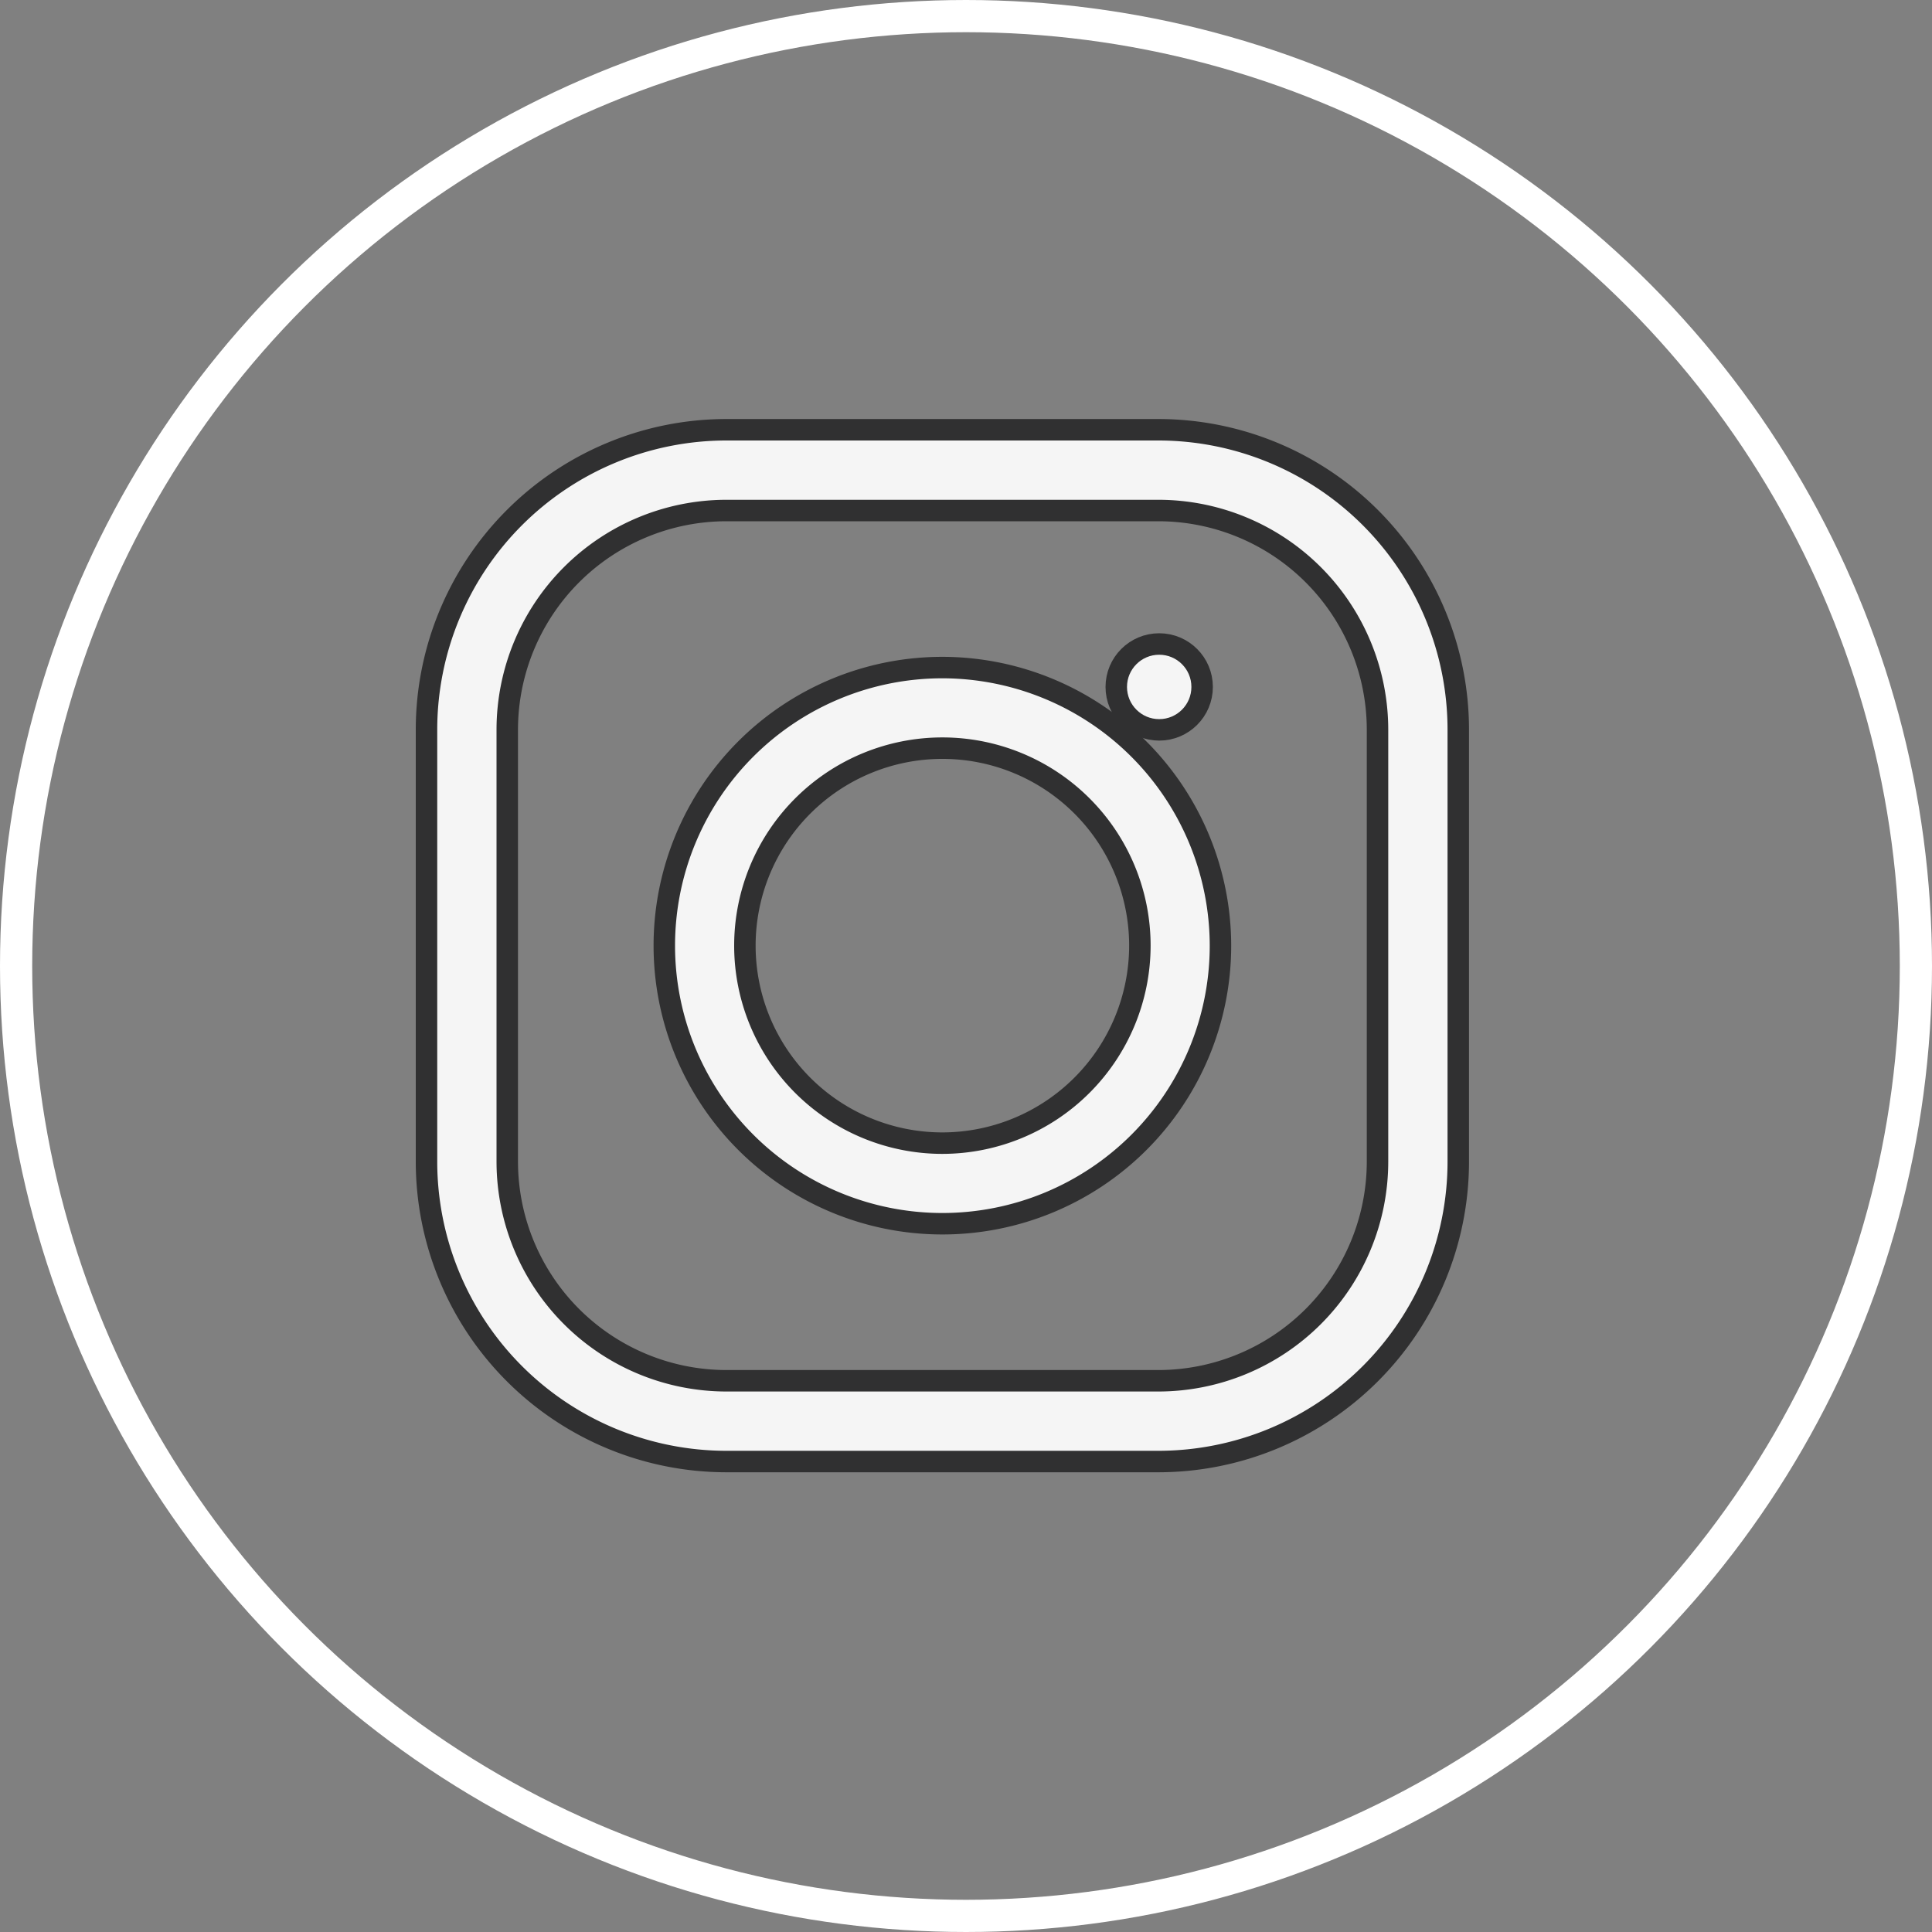 <svg xmlns="http://www.w3.org/2000/svg" width="45" height="45" viewBox="0 0 45 45">
  <rect x="0" y="0" width="45" height="45" fill="#808080" stroke="none"/>
  <g id="Grupo_77" data-name="Grupo 77" transform="translate(-948 -2096.918)">
    <g id="instagram" transform="translate(957.934 2106.928)">
      <g id="Grupo_7" data-name="Grupo 7">
        <g id="Grupo_6" data-name="Grupo 6">
          <path id="Trazado_42" data-name="Trazado 42" d="M17.051,0H6.981A6.989,6.989,0,0,0,0,6.981v10.07a6.989,6.989,0,0,0,6.981,6.981h10.07a6.989,6.989,0,0,0,6.981-6.981V6.981A6.989,6.989,0,0,0,17.051,0Zm5.1,17.051a5.109,5.109,0,0,1-5.1,5.1H6.981a5.109,5.109,0,0,1-5.1-5.1V6.981a5.109,5.109,0,0,1,5.1-5.1h10.07a5.109,5.109,0,0,1,5.1,5.1Z" fill="#f5f5f5" stroke="#303031" stroke-width="0.5"/>
        </g>
      </g>
      <g id="Grupo_9" data-name="Grupo 9" transform="translate(5.539 5.539)">
        <g id="Grupo_8" data-name="Grupo 8">
          <path id="Trazado_43" data-name="Trazado 43" d="M124.477,118a6.477,6.477,0,1,0,6.477,6.477A6.485,6.485,0,0,0,124.477,118Zm0,11.077a4.6,4.6,0,1,1,4.6-4.6A4.605,4.605,0,0,1,124.477,129.077Z" transform="translate(-118 -118)" fill="#f5f5f5" stroke="#303031" stroke-width="0.5"/>
        </g>
      </g>
      <g id="Grupo_11" data-name="Grupo 11" transform="translate(16.187 4.916)">
        <g id="Grupo_10" data-name="Grupo 10" transform="translate(0 0)">
          <circle id="Elipse_2" data-name="Elipse 2" cx="1" cy="1" r="1" transform="translate(-0.121 0.074)" fill="#f5f5f5" stroke="#303031" stroke-width="0.5"/>
        </g>
      </g>
    </g>
    <g id="Elipse_3" data-name="Elipse 3" transform="translate(948 2096.918)" fill="none" stroke="#fff" stroke-width="0.75">
      <circle cx="22.5" cy="22.5" r="22.5" stroke="none"/>
      <circle cx="22.5" cy="22.5" r="22.125" fill="none"/>
    </g>
  </g>
</svg>

